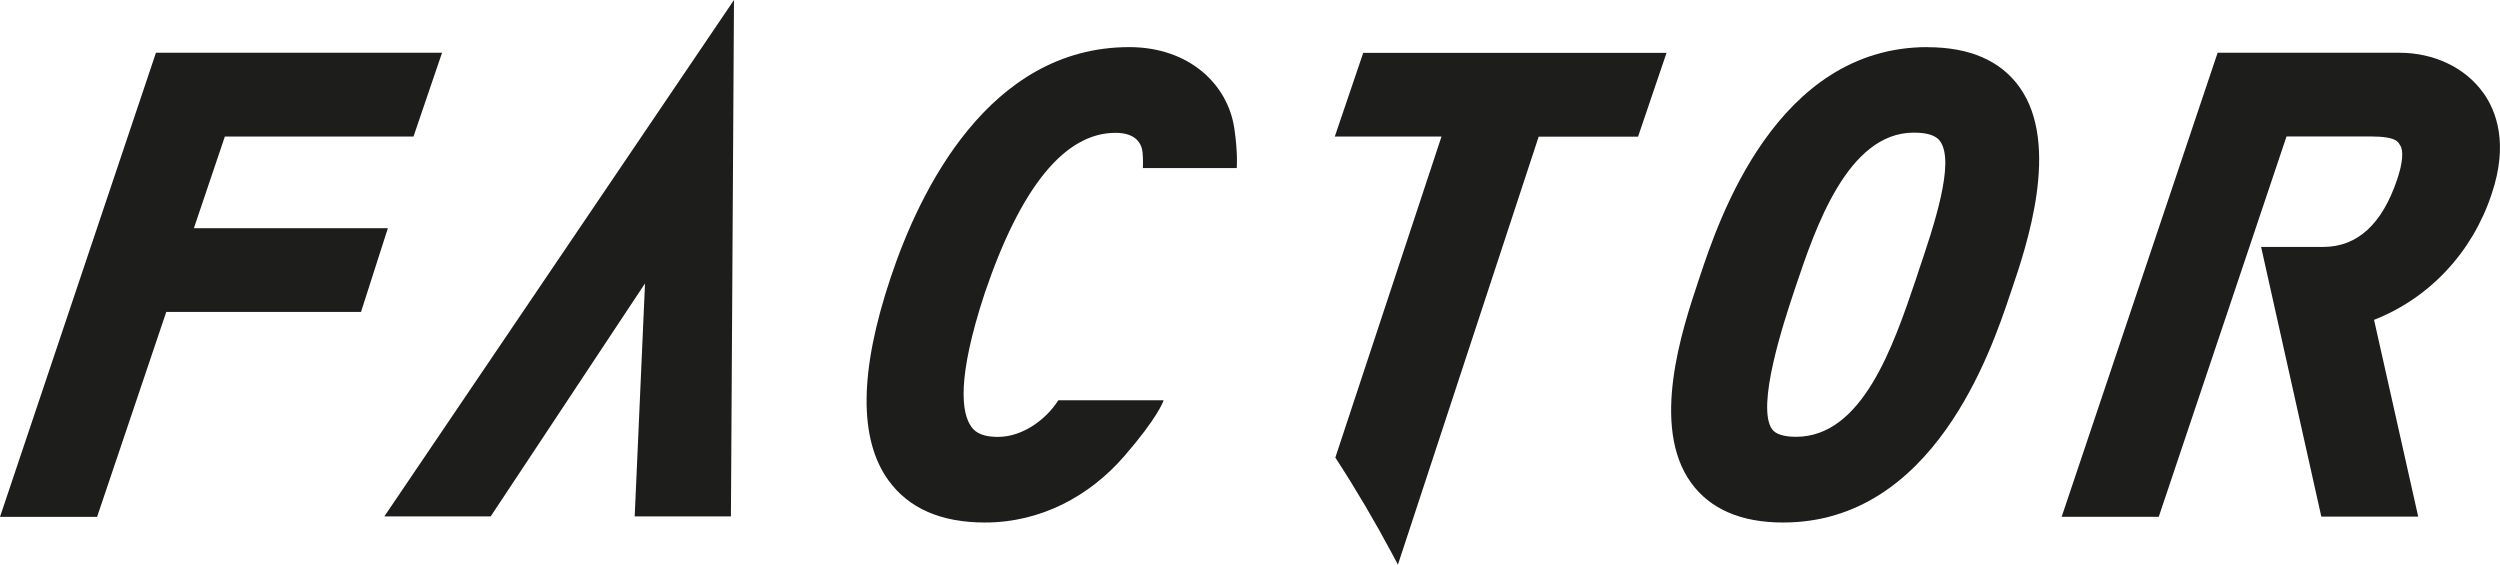 <?xml version="1.0" encoding="UTF-8"?>
<svg id="Ebene_1" data-name="Ebene 1" xmlns="http://www.w3.org/2000/svg" viewBox="0 0 261.62 59.08">
  <defs>
    <style>
      .cls-1 {
        fill: #1d1d1b;
        stroke-width: 0px;
      }
    </style>
  </defs>
  <polygon class="cls-1" points="20.29 23.88 23.53 14.29 43.27 14.29 46.26 5.52 16.32 5.52 0 54.09 10.16 54.09 17.4 32.64 37.78 32.64 40.59 23.88 20.29 23.88"/>
  <path class="cls-1" d="m118.18,4.93c-14.74,0-21.98,15.12-24.98,24.14-3.27,9.74-3.35,16.87-.23,21.19,2.11,2.93,5.5,4.42,10.1,4.42,5.81,0,10.91-2.72,14.57-6.93,3.48-4.01,4.08-5.7,4.13-5.86h-11.02c-1.26,1.98-3.7,3.83-6.32,3.83-2,0-2.54-.74-2.78-1.06-1.01-1.4-1.58-4.96,1.42-14.04,3.77-11.09,8.37-16.72,13.67-16.72,2.14,0,2.74,1.13,2.83,2.07.07.83.04,1.48.03,1.62h9.82c.01-.12.13-1.49-.24-4.09-.66-4.68-4.75-8.57-11.01-8.57Z"/>
  <path class="cls-1" d="m201.71,4.93c-15.84,0-21.86,18.11-23.84,24.06l-.19.57c-1.62,4.87-4.99,15.01-.72,20.95,2,2.77,5.24,4.17,9.64,4.17,15.73,0,21.76-17.94,23.74-23.83l.17-.5c1.54-4.54,5.16-15.17.83-21.23-1.99-2.78-5.23-4.18-9.63-4.18Zm-.99,23.61l-.24.73c-2.35,6.94-5.58,16.44-12.53,16.44-1.26,0-2.12-.27-2.5-.78-1.72-2.4,1.29-11.42,2.28-14.39l.2-.6c2.02-6,5.4-16.06,12.34-16.06,1.42,0,2.32.29,2.76.9,1.59,2.22-.66,8.88-2.31,13.75Z"/>
  <path class="cls-1" d="m259.85,9.69c-1.87-2.61-5.14-4.17-8.75-4.17h-19.03l-16.32,48.56h10.16l13.37-39.8h8.81c2.8,0,2.88.64,3.07.91.39.55.28,1.88-.3,3.58-1.57,4.69-4.17,7.07-7.73,7.07h-6.51l6.3,28.22h10.14s-4.62-20.59-4.62-20.59c5.8-2.27,10.29-7.07,12.3-13.15,1.79-5.27.51-8.69-.89-10.64Z"/>
  <path class="cls-1" d="m139.67,14.29h11.18l-11.11,33.59.14.22c2.05,3.16,4.01,6.49,5.82,9.88l.59,1.11,14.73-44.79h10.4l2.98-8.77h-31.74l-2.98,8.77Z"/>
  <polygon class="cls-1" points="51.35 54.04 67.5 29.66 66.42 54.04 76.49 54.04 76.81 0 40.22 54.04 51.35 54.04"/>
</svg>